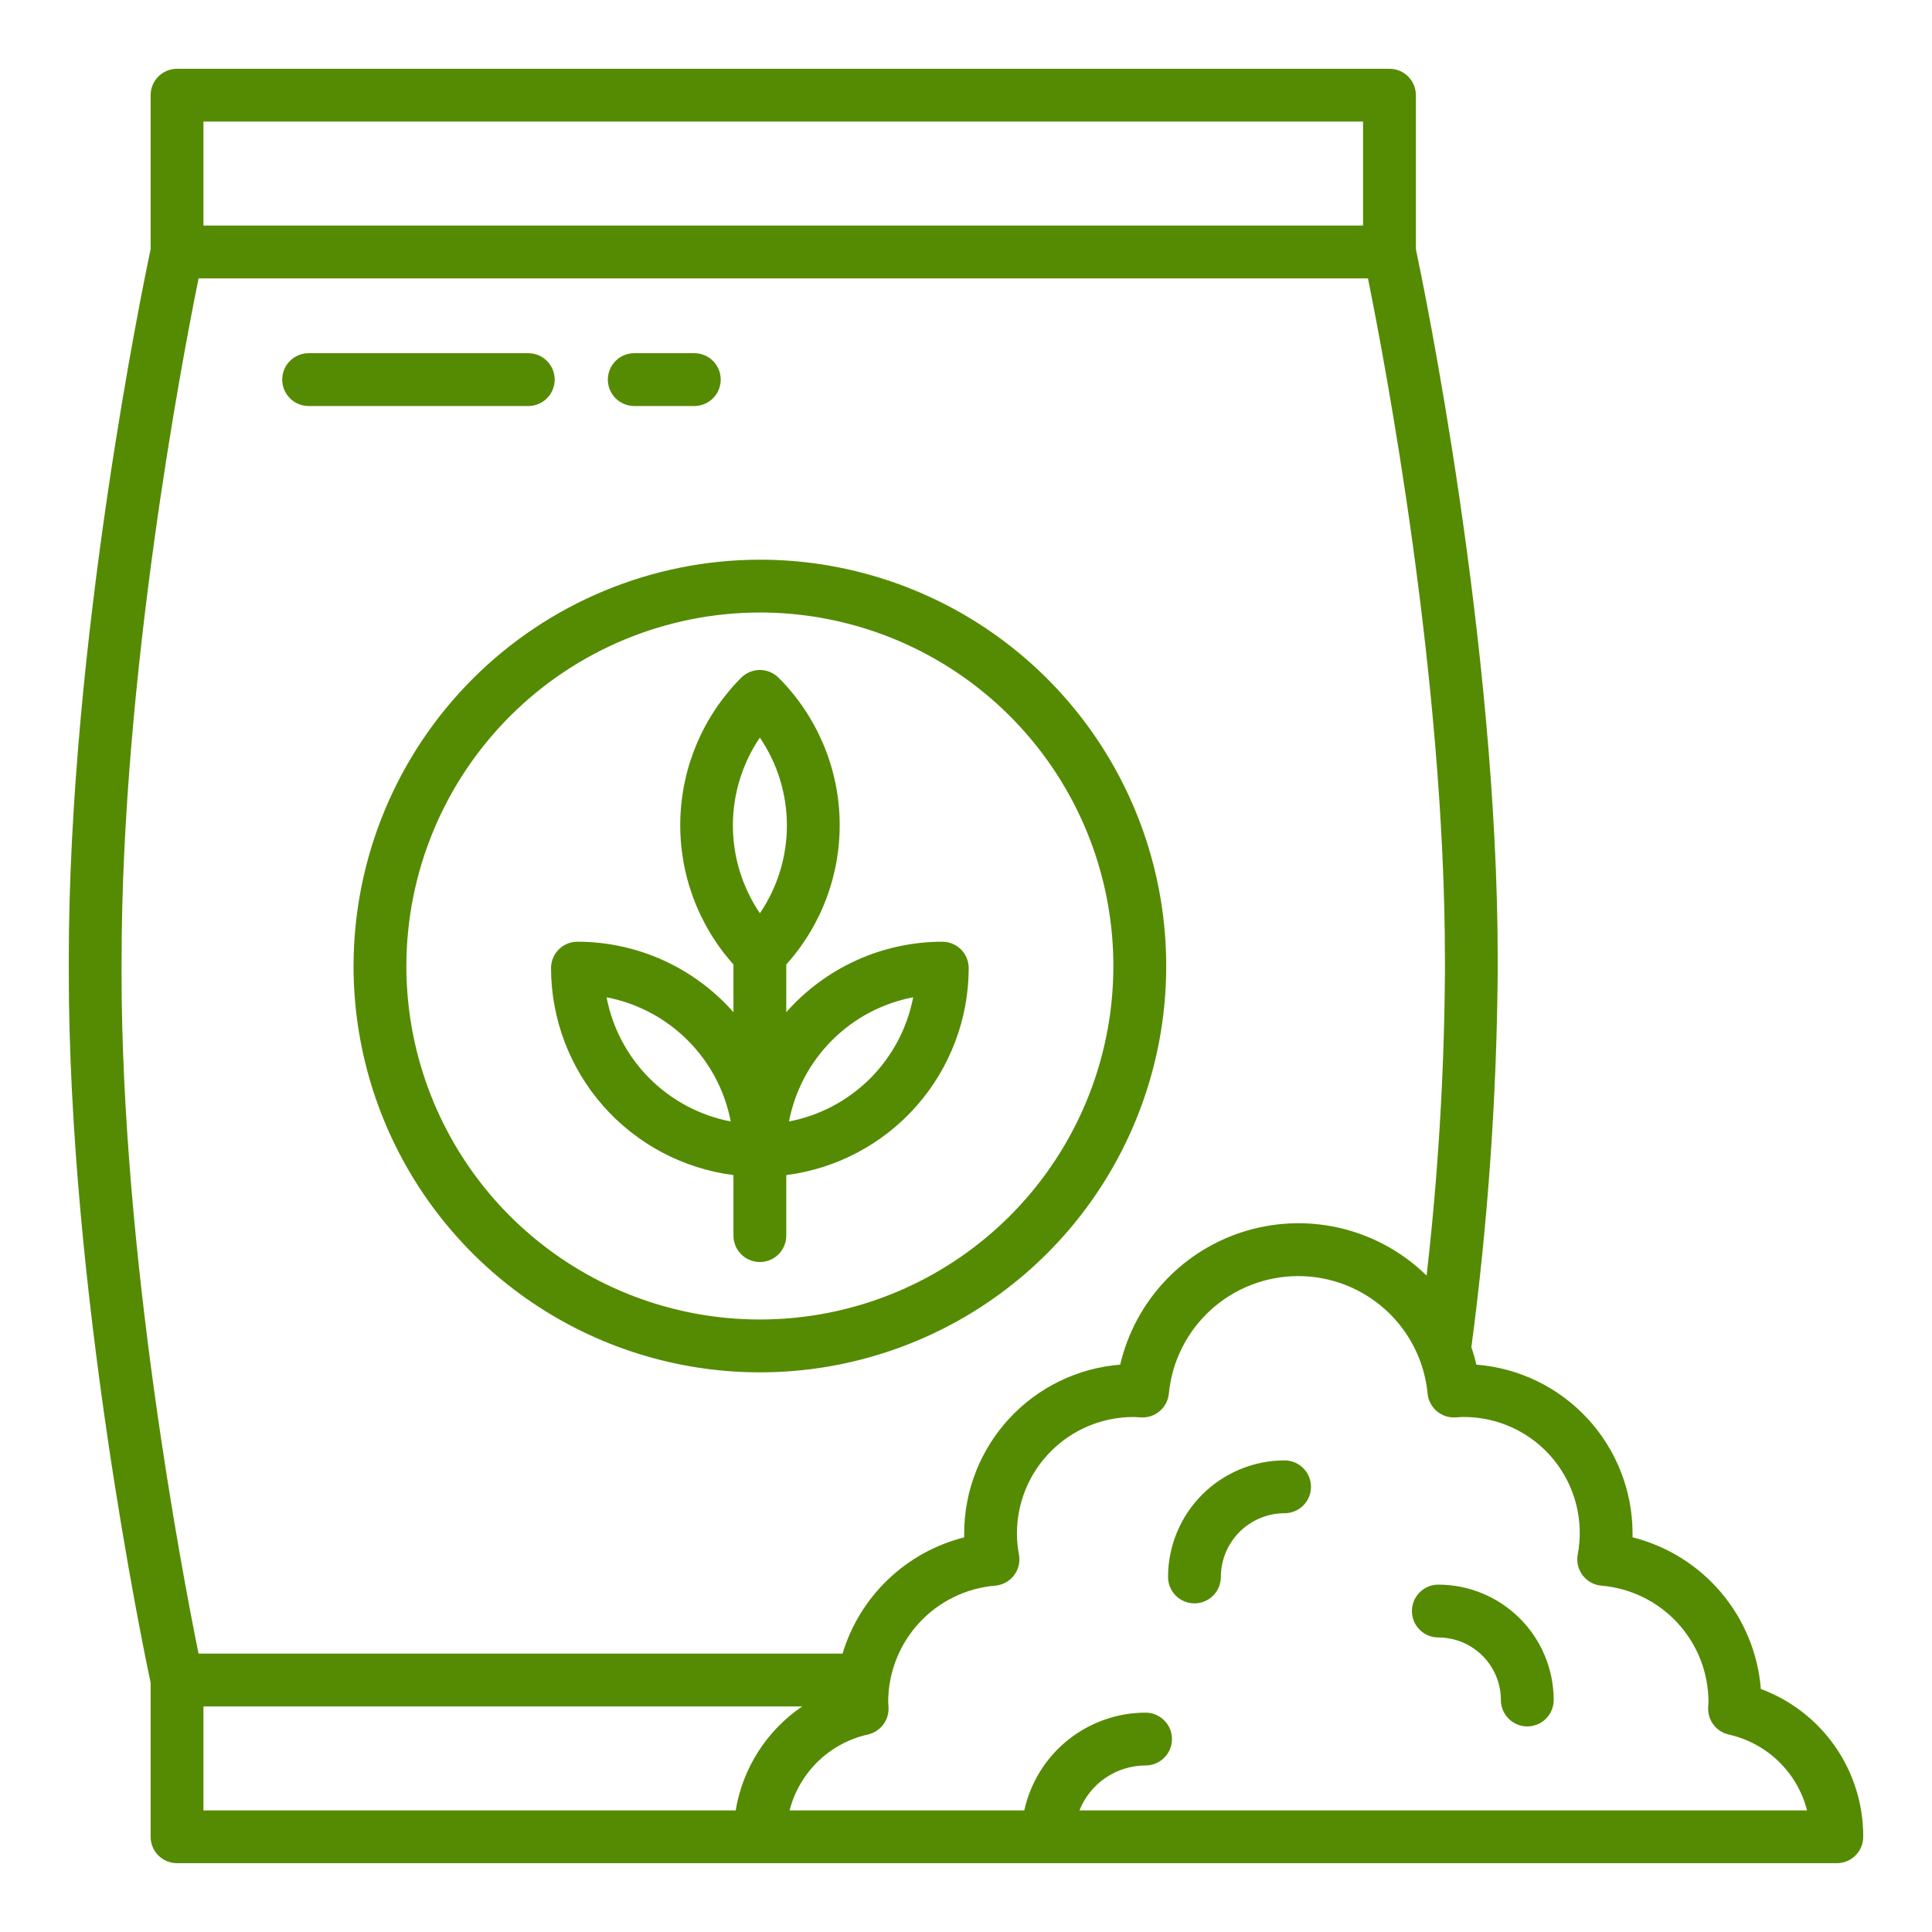 <svg width="512" height="512" viewBox="0 0 512 512" fill="none" xmlns="http://www.w3.org/2000/svg">
<path d="M381.172 419.944C379.316 419.944 377.535 420.681 376.222 421.994C374.91 423.307 374.172 425.087 374.172 426.944C374.172 428.8 374.91 430.581 376.222 431.893C377.535 433.206 379.316 433.944 381.172 433.944C385.567 433.949 389.78 435.697 392.887 438.804C395.995 441.912 397.743 446.125 397.748 450.52C397.748 452.376 398.486 454.157 399.798 455.469C401.111 456.782 402.892 457.52 404.748 457.52C406.605 457.52 408.385 456.782 409.698 455.469C411.011 454.157 411.748 452.376 411.748 450.52C411.739 442.413 408.514 434.642 402.782 428.91C397.05 423.178 389.278 419.953 381.172 419.944ZM340.428 387.02C332.239 387.03 324.388 390.288 318.597 396.08C312.807 401.871 309.55 409.722 309.54 417.912C309.54 419.768 310.278 421.549 311.59 422.861C312.903 424.174 314.684 424.912 316.54 424.912C318.397 424.912 320.177 424.174 321.49 422.861C322.803 421.549 323.54 419.768 323.54 417.912C323.544 413.434 325.325 409.14 328.491 405.973C331.657 402.806 335.95 401.025 340.428 401.02C342.285 401.02 344.065 400.282 345.378 398.969C346.691 397.657 347.428 395.876 347.428 394.02C347.428 392.163 346.691 390.383 345.378 389.07C344.065 387.757 342.285 387.02 340.428 387.02ZM194.372 311.412V327.452C194.372 329.308 195.11 331.089 196.422 332.401C197.735 333.714 199.516 334.452 201.372 334.452C203.229 334.452 205.009 333.714 206.322 332.401C207.635 331.089 208.372 329.308 208.372 327.452V311.412C221.718 309.701 233.985 303.192 242.882 293.099C251.779 283.005 256.698 270.018 256.72 256.564C256.72 254.707 255.983 252.927 254.67 251.614C253.357 250.301 251.577 249.564 249.72 249.564C241.898 249.569 234.167 251.237 227.039 254.457C219.91 257.677 213.547 262.375 208.372 268.24V255.6C217.83 245.08 222.89 231.332 222.509 217.191C222.128 203.05 216.334 189.595 206.324 179.6C205.011 178.288 203.23 177.551 201.374 177.551C199.518 177.551 197.737 178.288 196.424 179.6C186.444 189.611 180.672 203.061 180.29 217.192C179.909 231.323 184.947 245.064 194.372 255.6V268.24C189.199 262.373 182.837 257.674 175.709 254.454C168.581 251.234 160.85 249.567 153.028 249.564C151.172 249.564 149.391 250.301 148.078 251.614C146.766 252.927 146.028 254.707 146.028 256.564C146.05 270.018 150.968 283.004 159.865 293.097C168.761 303.191 181.027 309.701 194.372 311.412ZM242 264.284C240.439 272.433 236.469 279.927 230.603 285.795C224.737 291.663 217.245 295.636 209.096 297.2C210.657 289.05 214.627 281.557 220.493 275.688C226.359 269.82 233.851 265.847 242 264.284ZM201.38 195.484C206.043 202.347 208.536 210.454 208.536 218.752C208.536 227.049 206.043 235.156 201.38 242.02C196.719 235.152 194.226 227.043 194.226 218.742C194.225 210.442 196.716 202.332 201.376 195.464L201.38 195.484ZM193.652 297.2C185.506 295.636 178.016 291.665 172.151 285.8C166.286 279.935 162.315 272.446 160.752 264.3C168.898 265.863 176.388 269.834 182.253 275.699C188.118 281.564 192.089 289.054 193.652 297.2Z" fill="#558B03"/>
<path d="M93.692 256C93.691 277.299 100.006 298.119 111.838 315.828C123.671 333.537 140.489 347.34 160.165 355.491C179.842 363.641 201.494 365.774 222.383 361.619C243.272 357.465 262.46 347.209 277.52 332.148C292.58 317.088 302.836 297.9 306.991 277.011C311.146 256.122 309.013 234.47 300.862 214.794C292.712 195.117 278.909 178.299 261.2 166.467C243.491 154.634 222.67 148.32 201.372 148.32C172.824 148.353 145.454 159.708 125.267 179.895C105.08 200.082 93.725 227.452 93.692 256ZM201.372 162.32C219.9 162.32 238.012 167.815 253.418 178.108C268.824 188.402 280.831 203.033 287.921 220.151C295.012 237.268 296.867 256.104 293.252 274.276C289.637 292.449 280.715 309.141 267.614 322.242C254.513 335.343 237.82 344.266 219.648 347.88C201.476 351.495 182.64 349.64 165.522 342.549C148.405 335.459 133.774 323.452 123.48 308.046C113.186 292.641 107.692 274.528 107.692 256C107.721 231.164 117.6 207.352 135.162 189.79C152.724 172.228 176.535 162.349 201.372 162.32Z" fill="#558B03"/>
<path d="M466.644 447.601C465.892 438.186 462.207 429.244 456.108 422.033C450.009 414.822 441.803 409.704 432.644 407.401V406.349C432.628 395.057 428.359 384.186 420.688 375.9C413.016 367.615 402.505 362.524 391.248 361.641C390.888 360.069 390.448 358.545 389.928 357.041C394.298 324.084 396.63 290.889 396.912 257.645V254.357C396.912 170.269 377.136 75.04 375.224 66.037V25.229C375.224 23.372 374.487 21.591 373.174 20.279C371.861 18.966 370.081 18.229 368.224 18.229H46.916C45.997 18.228 45.086 18.409 44.237 18.76C43.387 19.112 42.615 19.628 41.965 20.278C41.315 20.928 40.799 21.7 40.448 22.549C40.096 23.399 39.916 24.309 39.916 25.229V66.028C38 75.052 18.228 170.273 18.228 254.357V257.645C18.228 341.729 38 436.949 39.916 445.965V486.765C39.916 487.684 40.096 488.594 40.448 489.444C40.799 490.293 41.315 491.065 41.965 491.715C42.615 492.366 43.387 492.881 44.237 493.233C45.086 493.584 45.997 493.765 46.916 493.765H486.772C487.691 493.765 488.602 493.584 489.451 493.233C490.301 492.881 491.073 492.366 491.723 491.715C492.373 491.065 492.889 490.293 493.24 489.444C493.592 488.594 493.773 487.684 493.772 486.765C493.812 478.243 491.23 469.915 486.378 462.909C481.525 455.903 474.636 450.559 466.644 447.601ZM53.916 32.228H361.224V59.776H53.916V32.228ZM32.228 254.357C32.228 179.625 48.168 95.697 52.628 73.776H362.524C366.964 95.697 382.924 179.625 382.924 254.357V257.645C382.744 284.512 381.122 311.351 378.064 338.045C371.918 332.018 364.28 327.735 355.932 325.635C347.584 323.536 338.828 323.695 330.562 326.098C322.297 328.5 314.819 333.059 308.897 339.306C302.975 345.552 298.822 353.262 296.864 361.645C285.614 362.541 275.114 367.64 267.453 375.926C259.791 384.212 255.53 395.079 255.516 406.365V407.417C247.941 409.331 240.992 413.173 235.343 418.571C229.695 423.968 225.54 430.737 223.284 438.217H52.612C48.168 416.297 32.212 332.369 32.212 257.637L32.228 254.357ZM53.916 452.225H212.592C207.94 455.381 203.978 459.451 200.947 464.187C197.917 468.923 195.881 474.225 194.964 479.773H53.916V452.225ZM286.06 479.773C287.458 476.265 289.874 473.256 292.997 471.134C296.121 469.013 299.808 467.875 303.584 467.869C305.441 467.869 307.221 467.131 308.534 465.818C309.847 464.506 310.584 462.725 310.584 460.869C310.584 459.012 309.847 457.232 308.534 455.919C307.221 454.606 305.441 453.869 303.584 453.869C296.078 453.88 288.801 456.454 282.957 461.165C277.113 465.875 273.053 472.44 271.448 479.773H209.248C210.517 474.828 213.129 470.332 216.796 466.782C220.463 463.231 225.042 460.765 230.024 459.657C231.63 459.292 233.056 458.373 234.051 457.061C235.047 455.75 235.548 454.129 235.468 452.485L235.42 451.713C235.42 451.457 235.38 451.197 235.38 450.937C235.417 443.204 238.344 435.764 243.586 430.08C248.829 424.396 256.008 420.877 263.712 420.217C264.688 420.138 265.637 419.856 266.497 419.388C267.357 418.92 268.11 418.277 268.706 417.5C269.302 416.723 269.728 415.829 269.957 414.877C270.186 413.925 270.213 412.936 270.036 411.973C269.684 410.126 269.503 408.252 269.496 406.373C269.505 398.192 272.758 390.348 278.543 384.563C284.328 378.779 292.171 375.525 300.352 375.517C300.824 375.517 301.288 375.553 301.752 375.585L302.356 375.625C304.169 375.738 305.955 375.142 307.336 373.962C308.718 372.783 309.587 371.113 309.76 369.305C310.584 360.783 314.552 352.874 320.891 347.12C327.229 341.365 335.483 338.177 344.044 338.177C352.605 338.177 360.859 341.365 367.198 347.12C373.536 352.874 377.504 360.783 378.328 369.305C378.498 371.118 379.37 372.794 380.757 373.975C382.145 375.155 383.938 375.747 385.756 375.625L386.276 375.589C386.78 375.553 387.284 375.513 387.796 375.513C392.328 375.494 396.808 376.477 400.916 378.394C405.023 380.31 408.655 383.111 411.553 386.596C414.45 390.081 416.541 394.164 417.675 398.552C418.809 402.94 418.958 407.524 418.112 411.977C417.934 412.939 417.961 413.929 418.189 414.881C418.418 415.833 418.844 416.726 419.44 417.503C420.035 418.28 420.787 418.924 421.647 419.392C422.507 419.86 423.456 420.142 424.432 420.221C432.137 420.881 439.316 424.399 444.559 430.084C449.802 435.768 452.73 443.207 452.768 450.941C452.768 451.197 452.768 451.445 452.732 451.697L452.68 452.497C452.599 454.141 453.101 455.761 454.095 457.072C455.09 458.384 456.515 459.303 458.12 459.669C463.103 460.777 467.681 463.243 471.348 466.793C475.015 470.344 477.628 474.84 478.896 479.785L286.06 479.773Z" fill="#558B03"/>
<path d="M81.788 107.6H140C141.857 107.6 143.637 106.862 144.95 105.549C146.263 104.237 147 102.456 147 100.6C147 98.743 146.263 96.963 144.95 95.65C143.637 94.337 141.857 93.6 140 93.6H81.788C79.932 93.6 78.151 94.337 76.838 95.65C75.526 96.963 74.788 98.743 74.788 100.6C74.788 102.456 75.526 104.237 76.838 105.549C78.151 106.862 79.932 107.6 81.788 107.6ZM168.084 107.6H184C185.857 107.6 187.637 106.862 188.95 105.549C190.263 104.237 191 102.456 191 100.6C191 98.743 190.263 96.963 188.95 95.65C187.637 94.337 185.857 93.6 184 93.6H168.084C166.228 93.6 164.447 94.337 163.134 95.65C161.822 96.963 161.084 98.743 161.084 100.6C161.084 102.456 161.822 104.237 163.134 105.549C164.447 106.862 166.228 107.6 168.084 107.6Z" fill="#558B03"/>
</svg>

